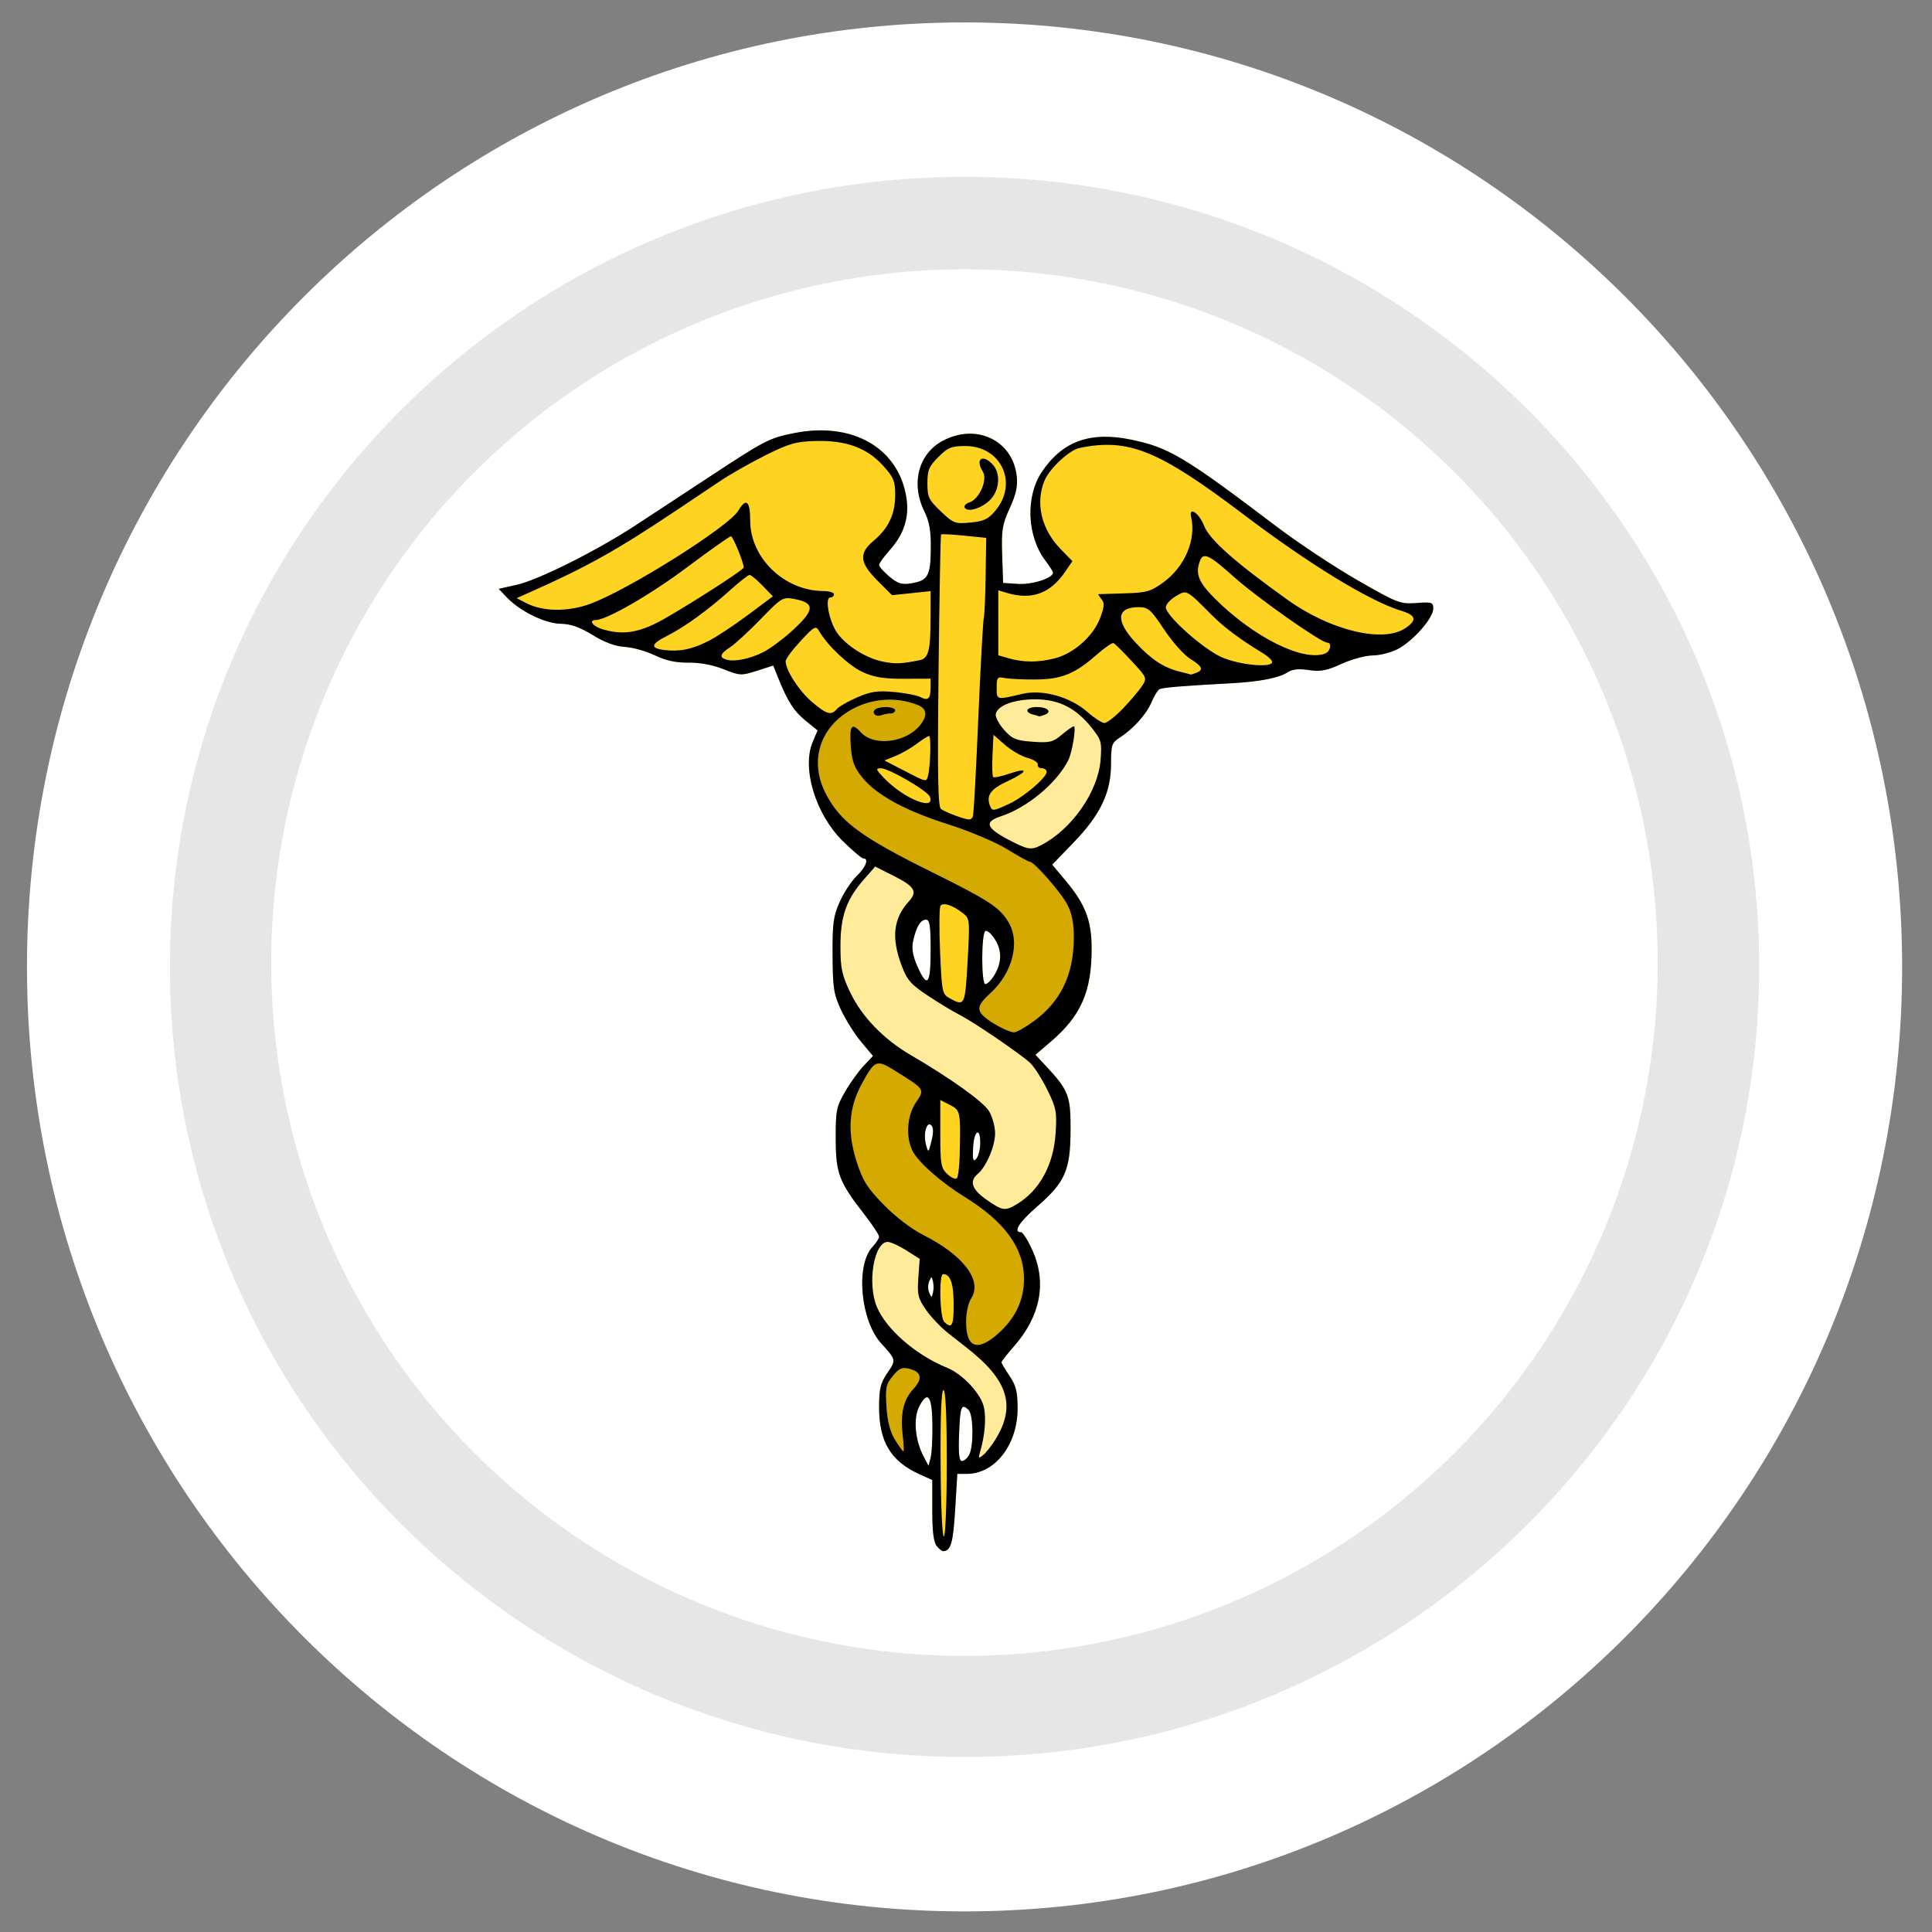 <?xml version="1.0" encoding="UTF-8" standalone="no"?>
<!-- Created with Inkscape (http://www.inkscape.org/) -->

<svg
   xmlns:dc="http://purl.org/dc/elements/1.1/"
   xmlns:cc="http://creativecommons.org/ns#"
   xmlns:rdf="http://www.w3.org/1999/02/22-rdf-syntax-ns#"
   xmlns:svg="http://www.w3.org/2000/svg"
   xmlns="http://www.w3.org/2000/svg"
   xmlns:xlink="http://www.w3.org/1999/xlink"
   xmlns:sodipodi="http://sodipodi.sourceforge.net/DTD/sodipodi-0.dtd"
   xmlns:inkscape="http://www.inkscape.org/namespaces/inkscape"
   width="156"
   height="156"
   id="svg2"
   sodipodi:version="0.32"
   inkscape:version="0.47 r22583"
   version="1.0"
   sodipodi:docname="HSMedicine.svg"
   inkscape:output_extension="org.inkscape.output.svg.inkscape">
  <rect width="100%" height="100%" fill="#808080" stroke="none"/>
  <defs
     id="defs4">
    <inkscape:perspective
       sodipodi:type="inkscape:persp3d"
       inkscape:vp_x="0 : 78 : 1"
       inkscape:vp_y="0 : 1000 : 0"
       inkscape:vp_z="156 : 78 : 1"
       inkscape:persp3d-origin="78 : 52 : 1"
       id="perspective27" />
    <linearGradient
       id="linearGradient15985">
      <stop
         style="stop-color: rgb(204, 204, 204); stop-opacity: 1;"
         offset="0"
         id="stop15987" />
      <stop
         style="stop-color: rgb(204, 204, 204); stop-opacity: 0;"
         offset="1"
         id="stop15989" />
    </linearGradient>
    <linearGradient
       id="linearGradient15977">
      <stop
         style="stop-color: rgb(154, 154, 154); stop-opacity: 1;"
         offset="0"
         id="stop15979" />
      <stop
         style="stop-color: rgb(154, 154, 154); stop-opacity: 0;"
         offset="1"
         id="stop15981" />
    </linearGradient>
    <linearGradient
       id="linearGradient3177">
      <stop
         id="stop3179"
         style="stop-color: rgb(255, 255, 255); stop-opacity: 1;"
         offset="0" />
      <stop
         id="stop3181"
         style="stop-color: rgb(255, 255, 255); stop-opacity: 0;"
         offset="1" />
    </linearGradient>
    <radialGradient
       cx="99.627"
       cy="350.035"
       r="366.086"
       fx="99.627"
       fy="350.035"
       id="radialGradient3233"
       xlink:href="#linearGradient3177"
       gradientUnits="userSpaceOnUse"
       gradientTransform="matrix(0.123, 0.107, -1.04, 1.191, 285.442, -88.289)" />
    <linearGradient
       id="linearGradient3185">
      <stop
         id="stop3187"
         style="stop-color: rgb(255, 144, 31); stop-opacity: 1;"
         offset="0" />
      <stop
         id="stop3189"
         style="stop-color: rgb(255, 182, 31); stop-opacity: 1;"
         offset="1" />
    </linearGradient>
    <radialGradient
       cx="642.985"
       cy="825.811"
       r="435.32"
       fx="642.985"
       fy="825.811"
       id="radialGradient3231"
       xlink:href="#linearGradient3185"
       gradientUnits="userSpaceOnUse"
       gradientTransform="matrix(0.125, 0, 0, 0.12, -84.804, 297.872)" />
    <filter
       id="filter3203">
      <feGaussianBlur
         inkscape:collect="always"
         stdDeviation="4.251"
         id="feGaussianBlur3205" />
    </filter>
    <linearGradient
       inkscape:collect="always"
       xlink:href="#linearGradient15977"
       id="linearGradient15983"
       x1="-58.247"
       y1="-180.027"
       x2="-58.247"
       y2="-278.793"
       gradientUnits="userSpaceOnUse"
       gradientTransform="translate(487.375, 870.48)" />
    <linearGradient
       inkscape:collect="always"
       xlink:href="#linearGradient15985"
       id="linearGradient15991"
       x1="-63.205"
       y1="-215.254"
       x2="-63.205"
       y2="-111.519"
       gradientUnits="userSpaceOnUse"
       gradientTransform="translate(487.375, 870.48)" />
    <radialGradient
       gradientUnits="userSpaceOnUse"
       xlink:href="#2867"
       id="2939"
       fy="140.058"
       fx="16.036"
       r="13.006"
       cy="140.058"
       cx="16.036" />
    <radialGradient
       gradientUnits="userSpaceOnUse"
       xlink:href="#2867"
       id="2927"
       fy="140.058"
       fx="16.036"
       r="13.006"
       cy="140.058"
       cx="16.036" />
    <radialGradient
       gradientUnits="userSpaceOnUse"
       xlink:href="#2867"
       id="2921"
       fy="140.058"
       fx="16.036"
       r="13.006"
       cy="140.058"
       cx="16.036" />
    <radialGradient
       gradientUnits="userSpaceOnUse"
       xlink:href="#2867"
       id="2915"
       fy="140.058"
       fx="16.036"
       r="13.006"
       cy="140.058"
       cx="16.036" />
    <radialGradient
       gradientUnits="userSpaceOnUse"
       xlink:href="#2867"
       id="2909"
       fy="140.058"
       fx="16.036"
       r="13.006"
       cy="140.058"
       cx="16.036" />
    <radialGradient
       gradientUnits="userSpaceOnUse"
       xlink:href="#2867"
       id="2903"
       fy="140.058"
       fx="16.036"
       r="13.006"
       cy="140.058"
       cx="16.036" />
    <radialGradient
       gradientUnits="userSpaceOnUse"
       xlink:href="#2867"
       id="2897"
       fy="140.058"
       fx="16.036"
       r="13.006"
       cy="140.058"
       cx="16.036" />
    <radialGradient
       gradientUnits="userSpaceOnUse"
       xlink:href="#2867"
       id="2891"
       fy="140.058"
       fx="16.036"
       r="13.006"
       cy="140.058"
       cx="16.036" />
    <radialGradient
       gradientUnits="userSpaceOnUse"
       xlink:href="#2867"
       id="2885"
       fy="140.058"
       fx="16.036"
       r="13.006"
       cy="140.058"
       cx="16.036" />
    <radialGradient
       gradientUnits="userSpaceOnUse"
       xlink:href="#2867"
       id="2879"
       fy="140.058"
       fx="16.036"
       r="13.006"
       cy="140.058"
       cx="16.036" />
    <radialGradient
       gradientUnits="userSpaceOnUse"
       xlink:href="#2867"
       id="2873"
       fy="140.058"
       fx="16.036"
       r="13.006"
       cy="140.058"
       cx="16.036" />
    <linearGradient
       id="2867">
      <stop
         id="stop2837"
         offset="0"
         style="stop-color: rgb(255, 255, 255); stop-opacity: 1;" />
      <stop
         id="stop2839"
         offset="1"
         style="stop-color: rgb(255, 255, 255); stop-opacity: 0;" />
    </linearGradient>
    <inkscape:perspective
       id="perspective2902"
       inkscape:persp3d-origin="135 : 101.66667 : 1"
       inkscape:vp_z="270 : 152.5 : 1"
       inkscape:vp_y="0 : 1000 : 0"
       inkscape:vp_x="0 : 152.5 : 1"
       sodipodi:type="inkscape:persp3d" />
    <linearGradient
       id="linearGradient2889">
      <stop
         offset="0"
         style="stop-color: rgb(160, 163, 225); stop-opacity: 1;"
         id="stop2891" />
      <stop
         offset="1"
         style="stop-color: rgb(222, 220, 250); stop-opacity: 1;"
         id="stop2893" />
    </linearGradient>
    <linearGradient
       gradientUnits="userSpaceOnUse"
       xlink:href="#linearGradient2889"
       id="linearGradient3199"
       y2="26.29"
       x2="263.83"
       y1="304.51"
       x1="92.604" />
    <inkscape:perspective
       id="perspective2895"
       inkscape:persp3d-origin="200 : 120 : 1"
       inkscape:vp_z="400 : 180 : 1"
       inkscape:vp_y="0 : 1000 : 0"
       inkscape:vp_x="0 : 180 : 1"
       sodipodi:type="inkscape:persp3d" />
  </defs>
  <sodipodi:namedview
     id="base"
     pagecolor="#ffffff"
     bordercolor="#666666"
     borderopacity="1.0"
     gridtolerance="10000"
     guidetolerance="10"
     objecttolerance="10"
     inkscape:pageopacity="0.0"
     inkscape:pageshadow="2"
     inkscape:zoom="1.979899"
     inkscape:cx="-10.225696"
     inkscape:cy="124.13855"
     inkscape:document-units="px"
     inkscape:current-layer="layer1"
     width="156px"
     height="156px"
     inkscape:window-width="1680"
     inkscape:window-height="976"
     inkscape:window-x="0"
     inkscape:window-y="25"
     showgrid="false"
     inkscape:window-maximized="1" />
  <g
     inkscape:label="Layer 1"
     inkscape:groupmode="layer"
     id="layer1"
     transform="translate(-200, -700.362)">
    <path
       sodipodi:type="arc"
       style="fill: rgb(230, 230, 230); fill-opacity: 1; stroke: rgb(255, 255, 255); stroke-width: 28.999; stroke-miterlimit: 6; stroke-dasharray: none; stroke-dashoffset: 0pt; stroke-opacity: 1;"
       id="path2160"
       sodipodi:cx="312.85715"
       sodipodi:cy="415.21933"
       sodipodi:rx="175.71428"
       sodipodi:ry="162.85715"
       d="m 488.571,415.219 c 0,89.944 -78.67,162.857 -175.714,162.857 -97.044,0 -175.714,-72.914 -175.714,-162.857 0,-89.944 78.67,-162.857 175.714,-162.857 97.044,0 175.714,72.914 175.714,162.857 z"
       transform="matrix(0.398, 0, 0, 0.43, 153.366, 599.891)" />
    <path
       sodipodi:type="arc"
       style="fill:#ffffff;fill-opacity:1;stroke:none"
       id="path12826"
       sodipodi:cx="273.57144"
       sodipodi:cy="667.7193"
       sodipodi:rx="52.857143"
       sodipodi:ry="53.92857"
       d="m 326.429,667.719 a 52.857,53.929 0 1 1 -105.714,0 52.857,53.929 0 1 1 105.714,0 z"
       transform="matrix(1.059,0,0,1.038,-11.838,84.996)" />
    <g
       id="g3833">
      <path
         style="fill:#ffd322;fill-opacity:1"
         id="path2924"
         d="m 266.293,735.113 c -0.68,-9.7e-4 -1.394,0.067 -2.13,0.211 -2.035,0.4 -2.368,0.571 -6.838,3.512 -2.003,1.319 -4.696,3.093 -5.984,3.935 -3.173,2.076 -7.864,4.419 -9.626,4.813 l -1.447,0.325 0.675,0.707 c 1.066,1.112 3.1,2.1 4.35,2.114 0.789,0.009 1.514,0.265 2.553,0.902 0.975,0.599 1.844,0.922 2.618,0.968 0.636,0.037 1.716,0.341 2.407,0.675 0.883,0.427 1.692,0.605 2.724,0.594 0.919,-0.01 1.98,0.185 2.837,0.528 1.311,0.525 1.419,0.534 2.683,0.13 l 1.325,-0.423 0.382,0.951 c 0.764,1.912 1.281,2.736 2.228,3.504 l 0.968,0.781 -0.398,0.943 c -0.892,2.112 0.236,5.832 2.423,7.984 0.788,0.776 1.539,1.407 1.667,1.407 0.473,0 0.21,0.707 -0.528,1.415 -0.419,0.401 -1.034,1.331 -1.366,2.065 -0.524,1.158 -0.607,1.731 -0.594,4.325 0.014,2.649 0.098,3.16 0.691,4.431 0.368,0.789 1.094,1.95 1.618,2.577 l 0.959,1.138 -0.764,0.805 c -0.418,0.443 -1.092,1.39 -1.504,2.106 -0.684,1.188 -0.748,1.515 -0.74,3.772 0.01,2.803 0.255,3.465 2.301,6.098 0.659,0.848 1.203,1.66 1.203,1.805 0,0.145 -0.239,0.513 -0.528,0.821 -1.384,1.473 -0.982,5.961 0.699,7.805 1.214,1.332 1.213,1.328 0.496,2.382 -0.557,0.82 -0.667,1.284 -0.667,2.756 0,2.802 0.94,4.365 3.252,5.415 l 1.041,0.472 0,2.447 c 0,1.689 0.103,2.573 0.35,2.87 0.196,0.237 0.431,0.433 0.52,0.431 0.627,-0.015 0.813,-0.648 0.976,-3.325 l 0.179,-2.919 0.756,0 c 2.282,0 4.114,-2.351 4.114,-5.285 0,-1.35 -0.124,-1.85 -0.65,-2.626 -0.358,-0.527 -0.65,-1.019 -0.65,-1.098 0,-0.079 0.45,-0.667 1.008,-1.301 2.127,-2.417 2.656,-5.113 1.504,-7.708 -0.365,-0.823 -0.792,-1.496 -0.943,-1.496 -0.662,0 -0.16,-0.802 1.293,-2.065 2.267,-1.972 2.697,-2.93 2.716,-6.13 0.017,-2.832 -0.151,-3.255 -2.041,-5.277 l -0.797,-0.854 1.236,-1.057 c 2.453,-2.097 3.311,-4.065 3.301,-7.561 -0.007,-2.24 -0.517,-3.548 -2.114,-5.455 l -1.073,-1.276 1.732,-1.797 c 2.17,-2.248 3.025,-4.033 3.025,-6.358 0,-1.519 0.058,-1.69 0.715,-2.114 1.092,-0.704 2.148,-1.886 2.553,-2.854 0.2,-0.48 0.482,-0.944 0.626,-1.033 0.235,-0.145 1.683,-0.269 5.992,-0.504 2.094,-0.114 3.682,-0.427 4.333,-0.854 0.407,-0.267 0.909,-0.328 1.74,-0.203 0.953,0.143 1.446,0.056 2.651,-0.496 0.814,-0.373 1.943,-0.683 2.504,-0.683 0.561,0 1.465,-0.231 2.016,-0.512 1.225,-0.625 2.886,-2.497 2.886,-3.26 0,-0.515 -0.11,-0.549 -1.366,-0.455 -1.3,0.097 -1.529,0.002 -4.748,-1.846 -1.86,-1.067 -4.83,-3.036 -6.594,-4.374 -7.369,-5.588 -8.637,-6.346 -11.675,-6.976 -3.309,-0.686 -5.557,0.126 -7.22,2.602 -1.34,1.995 -1.214,5.196 0.285,7.171 0.336,0.443 0.618,0.886 0.618,0.976 0,0.435 -1.689,0.975 -2.813,0.902 l -1.22,-0.081 -0.081,-2.268 c -0.066,-1.996 0.014,-2.453 0.618,-3.773 0.511,-1.116 0.652,-1.781 0.561,-2.585 -0.324,-2.875 -3.234,-4.283 -5.935,-2.87 -1.995,1.043 -2.638,3.458 -1.52,5.724 0.408,0.828 0.536,1.561 0.52,3.033 -0.023,2.183 -0.236,2.558 -1.61,2.781 -0.733,0.119 -1.068,0.012 -1.74,-0.553 -0.457,-0.385 -0.829,-0.805 -0.829,-0.935 0,-0.13 0.389,-0.683 0.87,-1.22 1.136,-1.269 1.574,-2.628 1.342,-4.179 -0.509,-3.396 -3.233,-5.464 -6.903,-5.472 z m 8.472,39.506 c 0.308,0 0.382,0.474 0.382,2.472 0,2.789 -0.267,3.115 -1.073,1.293 -0.367,-0.83 -0.475,-1.433 -0.35,-2.016 0.251,-1.169 0.596,-1.748 1.041,-1.748 z m 4.862,0.902 c 0.166,0.009 0.466,0.302 0.724,0.715 0.584,0.939 0.534,1.953 -0.146,2.992 -0.216,0.329 -0.502,0.594 -0.642,0.594 -0.335,0 -0.335,-4.078 0,-4.285 0.018,-0.011 0.041,-0.017 0.065,-0.016 z m -4.618,15.627 c 0.018,-0.005 0.038,-0.002 0.057,0 0.044,0.005 0.083,0.034 0.13,0.081 0.177,0.177 0.185,0.596 0.016,1.26 -0.248,0.979 -0.259,0.985 -0.447,0.301 -0.197,-0.716 -0.03,-1.569 0.244,-1.642 z m 3.903,0.659 c 0.138,-0.043 0.262,0.273 0.236,0.984 -0.017,0.475 -0.171,1.002 -0.341,1.171 -0.239,0.237 -0.29,0.005 -0.228,-1 0.044,-0.717 0.196,-1.112 0.333,-1.155 z m -3.699,11.692 c 0.04,0 0.07,0.108 0.122,0.325 0.06,0.25 0.06,0.66 0,0.911 -0.104,0.434 -0.12,0.434 -0.309,0 -0.109,-0.25 -0.109,-0.66 0,-0.911 0.094,-0.217 0.147,-0.325 0.187,-0.325 z m -0.358,9.691 c 0.271,0.013 0.411,0.734 0.431,2.171 0.015,1.134 -0.052,2.35 -0.146,2.707 l -0.171,0.65 -0.407,-0.781 c -0.683,-1.311 -0.834,-3.056 -0.341,-4.008 0.258,-0.499 0.472,-0.748 0.634,-0.74 z m 2.935,0.764 c 0.103,-0.017 0.241,0.086 0.423,0.268 0.383,0.383 0.411,2.911 0.041,3.602 -0.148,0.277 -0.412,0.504 -0.585,0.504 -0.23,5.2e-4 -0.289,-0.603 -0.228,-2.211 0.058,-1.524 0.123,-2.125 0.35,-2.163 z" />
      <path
         style="fill:#ffeb9a;fill-opacity:1"
         id="path2916"
         d="m 280.374,816.594 c 1.671,-2.704 1.034,-4.78 -2.264,-7.37 -0.273,-0.215 -0.974,-0.765 -1.557,-1.222 -0.583,-0.458 -1.387,-1.304 -1.787,-1.881 -0.642,-0.926 -0.714,-1.229 -0.616,-2.581 l 0.111,-1.532 -1.082,-0.685 c -0.595,-0.377 -1.272,-0.685 -1.503,-0.685 -1.109,0 -1.67,3.35 -0.879,5.244 0.759,1.816 3.148,3.892 5.648,4.908 1.307,0.531 2.804,2.152 3.012,3.262 0.172,0.918 0.055,2.235 -0.312,3.498 -0.169,0.583 -0.144,0.614 0.243,0.296 0.238,-0.195 0.682,-0.758 0.987,-1.252 z" />
      <path
         style="fill:#d4aa00;fill-opacity:1"
         id="path2914"
         d="m 272.886,816.273 c -0.207,-1.747 0.051,-2.887 0.849,-3.747 0.783,-0.845 0.678,-1.392 -0.317,-1.642 -0.579,-0.145 -0.819,-0.041 -1.329,0.578 -0.552,0.669 -0.61,0.953 -0.512,2.486 0.076,1.185 0.293,2.027 0.689,2.667 0.318,0.514 0.622,0.935 0.675,0.935 0.053,0 0.029,-0.575 -0.055,-1.277 z" />
      <path
         style="fill:#d4aa00;fill-opacity:1"
         id="path2912"
         d="m 280.646,807.989 c 1.351,-1.218 2.03,-2.675 2.03,-4.358 0,-2.494 -1.538,-4.616 -4.807,-6.634 -1.887,-1.165 -3.704,-2.766 -4.177,-3.681 -0.583,-1.128 -0.469,-2.865 0.258,-3.937 0.726,-1.069 0.745,-1.039 -1.607,-2.511 -1.584,-0.991 -1.695,-0.95 -2.776,1.037 -1.037,1.905 -1.164,3.878 -0.402,6.247 0.499,1.552 0.857,2.123 2.19,3.488 0.966,0.99 2.238,1.959 3.233,2.461 3.207,1.619 4.757,3.679 3.831,5.093 -0.234,0.357 -0.413,1.178 -0.413,1.889 0,2.138 0.924,2.455 2.642,0.907 z" />
      <path
         style="fill:#ffeb9a;fill-opacity:1"
         id="path2906"
         d="m 282.123,797.581 c 1.827,-1.111 2.947,-3.171 3.112,-5.726 0.111,-1.717 0.05,-2.037 -0.681,-3.521 -0.442,-0.898 -1.072,-1.875 -1.4,-2.171 -0.858,-0.775 -4.599,-3.319 -5.67,-3.856 -0.501,-0.251 -1.644,-0.942 -2.539,-1.534 -1.4,-0.926 -1.702,-1.271 -2.146,-2.453 -0.846,-2.247 -0.669,-3.798 0.589,-5.18 0.719,-0.79 0.472,-1.2 -1.244,-2.065 l -1.478,-0.745 -0.913,1.041 c -1.418,1.616 -1.894,2.97 -1.894,5.383 0,1.79 0.113,2.325 0.793,3.748 0.927,1.942 2.686,3.768 4.84,5.025 3.263,1.904 5.899,3.791 6.365,4.556 0.268,0.44 0.489,1.244 0.489,1.786 9.7e-4,1.037 -0.719,2.717 -1.411,3.291 -0.689,0.572 -0.461,1.246 0.696,2.057 1.321,0.926 1.522,0.955 2.493,0.365 z" />
      <path
         style="fill:#d4aa00;fill-opacity:1"
         id="path2898"
         d="m 271.903,756.862 c -1.279,-0.013 -2.568,0.361 -3.651,1.106 -2.192,1.508 -2.814,4.043 -1.585,6.447 1.159,2.267 2.802,3.497 8.423,6.285 4.731,2.347 5.588,2.901 6.317,4.081 1.002,1.622 0.37,4.136 -1.455,5.797 -1.017,0.925 -1.109,1.324 -0.447,1.903 0.61,0.533 1.926,1.223 2.366,1.236 0.195,0.006 0.908,-0.397 1.585,-0.894 2.172,-1.594 3.208,-3.712 3.244,-6.643 0.015,-1.188 -0.131,-1.995 -0.488,-2.716 -0.489,-0.986 -2.703,-3.529 -3.073,-3.529 -0.099,0 -0.935,-0.454 -1.854,-1.016 -0.936,-0.573 -3.019,-1.451 -4.748,-2 -3.482,-1.106 -5.795,-2.374 -6.951,-3.813 -0.629,-0.783 -0.804,-1.293 -0.894,-2.537 -0.119,-1.641 0.078,-1.903 0.829,-1.073 1.045,1.155 3.656,0.828 4.781,-0.602 0.592,-0.752 0.54,-1.298 -0.154,-1.585 -0.712,-0.295 -1.477,-0.439 -2.244,-0.447 z m -0.39,0.585 c 0.421,0 0.772,0.117 0.772,0.26 0,0.143 -0.171,0.26 -0.374,0.26 -0.203,0 -0.534,0.062 -0.732,0.138 -0.198,0.076 -0.433,0.063 -0.528,-0.033 -0.322,-0.322 0.09,-0.626 0.862,-0.626 z" />
      <path
         style="fill:#ffeb9a;fill-opacity:1"
         id="path2888"
         d="m 283.627,756.829 c -1.725,-0.011 -3.094,0.49 -3.228,1.187 -0.046,0.238 0.259,0.811 0.675,1.276 0.66,0.738 0.952,0.862 2.301,0.959 1.375,0.1 1.642,0.042 2.358,-0.561 0.443,-0.373 0.879,-0.683 0.968,-0.683 0.22,0 -0.116,2.09 -0.439,2.732 -0.936,1.857 -3.326,3.844 -5.472,4.545 -1.328,0.434 -1.168,0.919 0.602,1.854 1.591,0.84 1.862,0.889 2.683,0.463 2.473,-1.282 4.585,-4.312 4.789,-6.862 0.116,-1.451 0.069,-1.634 -0.699,-2.602 -1.274,-1.606 -2.643,-2.296 -4.537,-2.309 z m 0.089,0.618 c 0.866,0 1.262,0.388 0.642,0.626 -0.226,0.087 -0.431,0.147 -0.455,0.13 -0.024,-0.017 -0.246,-0.089 -0.496,-0.154 -0.734,-0.192 -0.524,-0.602 0.309,-0.602 z" />
      <path
         d="m 275.633,825.186 c -0.247,-0.297 -0.357,-1.185 -0.357,-2.874 l 0,-2.444 -1.041,-0.473 c -2.312,-1.05 -3.252,-2.615 -3.252,-5.418 0,-1.472 0.112,-1.935 0.67,-2.755 0.717,-1.055 0.717,-1.052 -0.497,-2.384 -1.681,-1.844 -2.083,-6.329 -0.7,-7.802 0.29,-0.308 0.527,-0.679 0.527,-0.824 0,-0.145 -0.539,-0.957 -1.198,-1.804 -2.046,-2.633 -2.295,-3.291 -2.305,-6.094 -0.009,-2.258 0.056,-2.584 0.74,-3.773 0.412,-0.715 1.091,-1.664 1.509,-2.107 l 0.759,-0.806 -0.953,-1.141 c -0.524,-0.628 -1.255,-1.787 -1.623,-2.576 -0.593,-1.271 -0.671,-1.778 -0.685,-4.427 -0.014,-2.595 0.064,-3.169 0.588,-4.327 0.332,-0.734 0.947,-1.664 1.366,-2.065 0.738,-0.707 1.003,-1.413 0.53,-1.413 -0.127,0 -0.876,-0.635 -1.665,-1.411 -2.187,-2.152 -3.318,-5.874 -2.426,-7.986 l 0.397,-0.941 -0.965,-0.783 c -0.947,-0.768 -1.468,-1.585 -2.232,-3.497 l -0.383,-0.958 -1.319,0.422 c -1.264,0.404 -1.376,0.399 -2.687,-0.126 -0.857,-0.343 -1.916,-0.542 -2.836,-0.532 -1.031,0.011 -1.84,-0.164 -2.723,-0.592 -0.691,-0.334 -1.776,-0.638 -2.411,-0.676 -0.774,-0.046 -1.636,-0.363 -2.611,-0.962 -1.039,-0.638 -1.771,-0.897 -2.561,-0.906 -1.249,-0.014 -3.281,-1.002 -4.347,-2.114 l -0.677,-0.706 1.447,-0.324 c 1.763,-0.394 6.452,-2.741 9.625,-4.817 1.288,-0.842 3.981,-2.61 5.984,-3.929 4.47,-2.942 4.806,-3.115 6.841,-3.515 4.712,-0.927 8.427,1.238 9.031,5.263 0.233,1.551 -0.203,2.91 -1.339,4.18 -0.481,0.537 -0.874,1.083 -0.874,1.213 0,0.13 0.374,0.551 0.831,0.936 0.672,0.565 1.005,0.671 1.738,0.552 1.374,-0.223 1.587,-0.59 1.61,-2.774 0.015,-1.471 -0.111,-2.209 -0.519,-3.037 -1.117,-2.266 -0.477,-4.679 1.518,-5.722 2.701,-1.413 5.615,-0.004 5.939,2.871 0.091,0.805 -0.054,1.467 -0.565,2.583 -0.604,1.319 -0.678,1.777 -0.612,3.772 l 0.075,2.271 1.222,0.079 c 1.124,0.072 2.81,-0.472 2.81,-0.906 0,-0.09 -0.275,-0.526 -0.611,-0.969 -1.499,-1.975 -1.628,-5.181 -0.288,-7.176 1.663,-2.476 3.907,-3.284 7.216,-2.598 3.038,0.63 4.31,1.39 11.68,6.978 1.764,1.338 4.729,3.306 6.59,4.373 3.219,1.847 3.448,1.936 4.748,1.839 1.256,-0.093 1.366,-0.057 1.366,0.459 0,0.763 -1.655,2.64 -2.879,3.264 -0.551,0.281 -1.461,0.511 -2.022,0.511 -0.561,0 -1.685,0.305 -2.499,0.677 -1.204,0.551 -1.697,0.645 -2.651,0.502 -0.831,-0.125 -1.337,-0.066 -1.745,0.2 -0.652,0.427 -2.241,0.74 -4.335,0.855 -4.31,0.235 -5.756,0.356 -5.991,0.502 -0.144,0.089 -0.425,0.554 -0.626,1.034 -0.404,0.968 -1.463,2.15 -2.555,2.854 -0.657,0.423 -0.715,0.596 -0.715,2.115 0,2.325 -0.849,4.113 -3.019,6.361 l -1.73,1.792 1.073,1.282 c 1.597,1.908 2.102,3.214 2.109,5.453 0.01,3.496 -0.85,5.466 -3.303,7.563 l -1.234,1.055 0.799,0.855 c 1.89,2.021 2.054,2.446 2.037,5.278 -0.019,3.2 -0.442,4.157 -2.709,6.129 -1.453,1.263 -1.955,2.066 -1.293,2.066 0.151,0 0.573,0.673 0.939,1.496 1.152,2.594 0.627,5.292 -1.5,7.709 -0.558,0.634 -1.014,1.217 -1.014,1.296 0,0.079 0.293,0.575 0.65,1.102 0.526,0.776 0.65,1.276 0.65,2.626 0,2.934 -1.829,5.284 -4.111,5.284 l -0.754,0 -0.177,2.916 c -0.163,2.677 -0.348,3.308 -0.975,3.324 -0.09,0.002 -0.324,-0.19 -0.52,-0.426 z m 0.814,-6.74 c 0,-3.799 -0.093,-5.839 -0.266,-5.839 -0.174,0 -0.254,2.062 -0.231,5.981 0.02,3.399 0.135,5.919 0.266,5.839 0.127,-0.078 0.231,-2.77 0.231,-5.981 z m -1.159,-3.088 c -0.031,-2.299 -0.374,-2.762 -1.062,-1.432 -0.493,0.953 -0.345,2.701 0.338,4.012 l 0.409,0.784 0.172,-0.65 c 0.094,-0.358 0.159,-1.579 0.144,-2.713 z m 2.971,2.47 c 0.37,-0.691 0.34,-3.225 -0.043,-3.607 -0.582,-0.582 -0.69,-0.316 -0.774,1.9 -0.061,1.608 0.002,2.212 0.232,2.211 0.174,-2.6e-4 0.437,-0.227 0.585,-0.504 z m 2.118,-1.233 c 1.671,-2.704 1.034,-4.78 -2.264,-7.37 -0.273,-0.215 -0.974,-0.765 -1.557,-1.222 -0.583,-0.458 -1.387,-1.304 -1.787,-1.881 -0.642,-0.926 -0.714,-1.229 -0.616,-2.581 l 0.111,-1.532 -1.082,-0.685 c -0.595,-0.377 -1.272,-0.685 -1.503,-0.685 -1.109,0 -1.67,3.35 -0.879,5.244 0.759,1.816 3.148,3.892 5.648,4.908 1.307,0.531 2.804,2.152 3.012,3.262 0.172,0.918 0.055,2.235 -0.312,3.498 -0.169,0.583 -0.144,0.614 0.243,0.296 0.238,-0.195 0.682,-0.758 0.987,-1.252 z m -7.488,-0.321 c -0.207,-1.747 0.051,-2.887 0.849,-3.747 0.783,-0.845 0.678,-1.392 -0.317,-1.642 -0.579,-0.145 -0.819,-0.041 -1.329,0.578 -0.552,0.669 -0.61,0.953 -0.512,2.486 0.076,1.185 0.293,2.027 0.689,2.667 0.318,0.514 0.622,0.935 0.675,0.935 0.053,0 0.029,-0.575 -0.055,-1.277 z m 7.761,-8.284 c 1.351,-1.218 2.03,-2.675 2.03,-4.358 0,-2.494 -1.538,-4.616 -4.807,-6.634 -1.887,-1.165 -3.704,-2.766 -4.177,-3.681 -0.583,-1.128 -0.469,-2.865 0.258,-3.937 0.726,-1.069 0.745,-1.039 -1.607,-2.511 -1.584,-0.991 -1.695,-0.95 -2.776,1.037 -1.037,1.905 -1.164,3.878 -0.402,6.247 0.499,1.552 0.857,2.123 2.19,3.488 0.966,0.99 2.238,1.959 3.233,2.461 3.207,1.619 4.757,3.679 3.831,5.093 -0.234,0.357 -0.413,1.178 -0.413,1.889 0,2.138 0.924,2.455 2.642,0.907 z m -3.654,-1.691 c 0.056,-2.145 -0.195,-3.057 -0.841,-3.057 -0.352,0 -0.276,3.491 0.084,3.851 0.541,0.541 0.728,0.346 0.757,-0.794 z m -1.661,-2.472 c -0.104,-0.434 -0.118,-0.434 -0.307,0 -0.109,0.25 -0.109,0.66 0,0.911 0.189,0.434 0.203,0.434 0.307,0 0.06,-0.25 0.06,-0.66 0,-0.911 z m 6.791,-6.244 c 1.827,-1.111 2.947,-3.171 3.112,-5.726 0.111,-1.717 0.049,-2.037 -0.681,-3.522 -0.442,-0.898 -1.072,-1.875 -1.4,-2.171 -0.858,-0.775 -4.599,-3.319 -5.67,-3.856 -0.501,-0.251 -1.644,-0.942 -2.539,-1.534 -1.4,-0.926 -1.702,-1.271 -2.146,-2.453 -0.846,-2.247 -0.669,-3.798 0.589,-5.18 0.719,-0.79 0.472,-1.2 -1.244,-2.065 l -1.478,-0.745 -0.913,1.041 c -1.418,1.616 -1.894,2.97 -1.894,5.383 0,1.79 0.113,2.325 0.793,3.748 0.927,1.942 2.686,3.768 4.84,5.025 3.263,1.904 5.899,3.791 6.365,4.556 0.268,0.44 0.489,1.244 0.489,1.786 9.6e-4,1.037 -0.719,2.717 -1.411,3.291 -0.689,0.572 -0.461,1.246 0.696,2.057 1.321,0.926 1.522,0.955 2.493,0.365 z m -4.636,-3.967 c 0.08,-3.517 0.065,-3.594 -0.783,-4.033 l -0.781,-0.404 0,2.728 c 0,2.474 0.053,2.778 0.571,3.26 0.314,0.293 0.657,0.443 0.763,0.335 0.105,-0.108 0.209,-0.958 0.23,-1.888 z m 1.657,-0.827 c 0.051,-1.422 -0.481,-1.256 -0.57,0.177 -0.062,1.004 -0.01,1.231 0.229,0.994 0.17,-0.169 0.324,-0.696 0.341,-1.171 z m -3.945,-1.562 c -0.377,-0.377 -0.672,0.69 -0.432,1.562 0.188,0.684 0.197,0.678 0.445,-0.3 0.168,-0.664 0.164,-1.085 -0.013,-1.262 z m 8.26,-8.402 c 2.172,-1.594 3.204,-3.71 3.24,-6.641 0.015,-1.188 -0.131,-1.996 -0.488,-2.716 -0.489,-0.986 -2.705,-3.528 -3.075,-3.528 -0.099,0 -0.931,-0.46 -1.849,-1.022 -0.936,-0.573 -3.024,-1.452 -4.753,-2.001 -3.482,-1.106 -5.79,-2.372 -6.946,-3.811 -0.629,-0.783 -0.81,-1.293 -0.9,-2.537 -0.119,-1.641 0.081,-1.898 0.832,-1.068 1.045,1.155 3.659,0.825 4.783,-0.604 0.592,-0.752 0.537,-1.298 -0.157,-1.586 -1.899,-0.786 -4.163,-0.534 -5.894,0.657 -2.192,1.508 -2.817,4.047 -1.589,6.451 1.159,2.267 2.808,3.497 8.429,6.284 4.731,2.347 5.581,2.895 6.311,4.076 1.002,1.622 0.372,4.135 -1.453,5.796 -1.017,0.925 -1.112,1.33 -0.45,1.909 0.61,0.533 1.931,1.22 2.372,1.233 0.195,0.006 0.91,-0.397 1.587,-0.894 z m -12.811,-24.751 c -0.322,-0.322 0.096,-0.622 0.867,-0.622 0.421,0 0.765,0.117 0.765,0.26 0,0.143 -0.166,0.26 -0.369,0.26 -0.203,0 -0.531,0.062 -0.729,0.138 -0.198,0.076 -0.439,0.06 -0.535,-0.036 z m 7.479,19.887 c 0.188,-3.393 0.184,-3.431 -0.422,-3.898 -0.793,-0.612 -1.526,-0.849 -1.763,-0.571 -0.104,0.122 -0.121,1.777 -0.039,3.678 0.145,3.349 0.17,3.468 0.8,3.812 1.192,0.651 1.224,0.581 1.424,-3.02 z m 2.079,1.267 c 0.681,-1.039 0.73,-2.053 0.146,-2.991 -0.294,-0.472 -0.65,-0.787 -0.791,-0.7 -0.335,0.207 -0.337,4.29 -0.002,4.29 0.14,0 0.431,-0.27 0.647,-0.599 z m -5.064,-2.133 c 0,-1.997 -0.073,-2.472 -0.381,-2.472 -0.444,0 -0.786,0.575 -1.037,1.743 -0.125,0.584 -0.022,1.187 0.345,2.016 0.806,1.822 1.073,1.501 1.073,-1.288 z m 8.928,-8.49 c 2.473,-1.282 4.588,-4.31 4.792,-6.86 0.116,-1.451 0.067,-1.634 -0.701,-2.602 -1.274,-1.606 -2.639,-2.303 -4.532,-2.315 -1.725,-0.011 -3.096,0.494 -3.23,1.19 -0.046,0.238 0.257,0.814 0.674,1.279 0.66,0.738 0.955,0.861 2.304,0.959 1.375,0.1 1.637,0.036 2.353,-0.566 0.443,-0.373 0.878,-0.678 0.966,-0.678 0.22,0 -0.116,2.09 -0.439,2.732 -0.936,1.857 -3.324,3.839 -5.47,4.54 -1.328,0.434 -1.17,0.924 0.6,1.859 1.591,0.84 1.863,0.887 2.684,0.461 z m -0.668,-10.552 c -0.734,-0.192 -0.523,-0.601 0.31,-0.601 0.866,0 1.263,0.385 0.643,0.623 -0.226,0.087 -0.43,0.144 -0.454,0.127 -0.024,-0.017 -0.249,-0.084 -0.499,-0.149 z m -4.841,8.18 c 0.108,-0.948 0.205,-2.761 0.476,-8.911 0.164,-3.72 0.344,-6.904 0.399,-7.075 0.055,-0.171 0.121,-1.693 0.147,-3.382 l 0.046,-3.072 -1.782,-0.179 c -0.98,-0.099 -1.819,-0.143 -1.863,-0.099 -0.044,0.044 -0.135,5.006 -0.202,11.026 -0.095,8.59 -0.051,10.991 0.205,11.156 0.426,0.276 1.798,0.791 2.212,0.83 0.179,0.017 0.342,-0.115 0.362,-0.294 z m 2.904,-0.957 c 1.187,-0.545 3.043,-2.125 3.043,-2.591 0,-0.16 -0.176,-0.29 -0.39,-0.29 -0.215,0 -0.361,-0.134 -0.325,-0.298 0.036,-0.164 -0.34,-0.408 -0.836,-0.542 -0.496,-0.134 -1.315,-0.609 -1.821,-1.054 l -0.92,-0.809 -0.078,1.642 c -0.043,0.903 -0.02,1.7 0.051,1.771 0.071,0.071 0.662,-0.052 1.314,-0.275 1.613,-0.549 1.498,-0.15 -0.179,0.626 -1.327,0.613 -1.707,1.142 -1.398,1.946 0.184,0.478 0.233,0.474 1.54,-0.126 z m -6.387,-0.587 c -0.182,-0.471 -3.319,-2.294 -3.947,-2.294 -0.451,0 -0.423,0.091 0.252,0.795 1.59,1.66 4.16,2.702 3.695,1.499 z m -0.145,-1.709 c 0.195,-0.784 0.255,-3.187 0.08,-3.187 -0.092,0 -0.539,0.282 -0.995,0.627 -0.456,0.345 -1.229,0.789 -1.719,0.986 l -0.89,0.36 1.541,0.796 c 1.901,0.982 1.846,0.971 1.983,0.418 z m 15.723,-5.393 c 0.614,-0.641 1.311,-1.462 1.549,-1.825 0.426,-0.65 0.413,-0.679 -0.831,-2.022 -0.695,-0.749 -1.353,-1.401 -1.464,-1.449 -0.11,-0.048 -0.73,0.379 -1.377,0.949 -1.752,1.542 -2.826,1.975 -4.937,1.988 -1.002,0.007 -2.114,-0.047 -2.472,-0.119 -0.595,-0.119 -0.65,-0.052 -0.65,0.781 0,1.003 -0.034,0.995 2.055,0.502 1.651,-0.39 3.893,0.237 5.301,1.481 0.533,0.471 1.135,0.861 1.339,0.867 0.203,0.006 0.872,-0.514 1.486,-1.155 z m -23.084,0.023 c 0.165,-0.199 0.908,-0.623 1.651,-0.943 1.108,-0.477 1.643,-0.554 2.982,-0.429 0.897,0.084 1.851,0.27 2.119,0.413 0.609,0.326 0.816,0.129 0.816,-0.778 l 0,-0.71 -2.146,0.007 c -1.644,0.006 -2.427,-0.122 -3.345,-0.543 -1.114,-0.511 -2.842,-2.138 -3.511,-3.305 -0.266,-0.464 -0.376,-0.406 -1.496,0.797 -0.665,0.714 -1.209,1.449 -1.209,1.634 0,0.722 1.075,2.386 2.119,3.279 1.195,1.023 1.563,1.128 2.02,0.577 z m 29.012,-2.918 c 0.624,-0.239 0.501,-0.525 -0.489,-1.137 -0.495,-0.306 -1.441,-1.369 -2.101,-2.363 -1.072,-1.613 -1.29,-1.806 -2.039,-1.806 -1.825,0 -1.915,1.1 -0.235,2.896 1.277,1.365 2.259,2.002 3.586,2.325 0.429,0.105 0.8,0.202 0.824,0.217 0.024,0.015 0.229,-0.044 0.455,-0.131 z m -22.32,-1.026 c 0.707,-0.141 0.869,-0.778 0.873,-3.43 l 0.004,-2.142 -1.558,0.163 -1.558,0.163 -1.173,-1.173 c -1.458,-1.458 -1.527,-2.209 -0.296,-3.239 1.184,-0.991 1.724,-2.144 1.724,-3.68 0,-1.114 -0.127,-1.421 -0.976,-2.363 -1.292,-1.434 -2.986,-2.057 -5.425,-1.995 -1.595,0.041 -2.147,0.196 -4.033,1.134 -1.202,0.598 -2.844,1.528 -3.65,2.067 -0.805,0.539 -2.445,1.636 -3.642,2.438 -4.746,3.176 -7.207,4.55 -11.801,6.588 l -1.038,0.46 0.737,0.386 c 1.349,0.707 3.364,0.741 5.172,0.087 3.054,-1.104 11.223,-6.24 11.989,-7.537 0.627,-1.063 0.958,-0.788 0.958,0.795 0,3.031 2.764,5.691 5.919,5.697 0.465,7.9e-4 0.846,0.119 0.846,0.262 0,0.143 -0.132,0.26 -0.294,0.26 -0.472,0 -0.092,1.953 0.556,2.864 0.749,1.052 2.369,2.061 3.728,2.322 1.002,0.192 1.442,0.173 2.939,-0.126 z m 28.455,0.15 c 0,-0.14 -0.322,-0.45 -0.715,-0.689 -1.858,-1.129 -3.146,-2.087 -4.122,-3.064 -2.134,-2.138 -2.045,-2.091 -2.951,-1.555 -0.439,0.259 -0.798,0.662 -0.798,0.896 0,0.669 2.965,3.324 4.481,4.013 1.402,0.637 4.105,0.9 4.105,0.4 z m -41.09,-0.799 c 0.51,-0.258 1.482,-0.966 2.161,-1.573 2.009,-1.798 2.087,-2.388 0.357,-2.713 -0.949,-0.178 -1.027,-0.132 -2.731,1.624 -0.965,0.994 -2.076,2.016 -2.47,2.271 -0.827,0.536 -0.904,0.836 -0.26,1.007 0.662,0.177 1.881,-0.079 2.944,-0.616 z m 23.528,0.506 c 1.524,-0.384 3.103,-1.777 3.657,-3.225 0.36,-0.943 0.383,-1.24 0.119,-1.558 -0.179,-0.216 -0.283,-0.397 -0.229,-0.402 0.053,-0.005 0.993,-0.034 2.088,-0.065 1.773,-0.05 2.115,-0.146 3.122,-0.874 1.75,-1.265 2.685,-3.455 2.261,-5.297 -0.205,-0.889 0.654,-0.305 1.046,0.711 0.431,1.117 2.48,2.935 6.743,5.983 3.458,2.473 7.672,3.495 9.488,2.302 0.979,-0.644 0.898,-1.054 -0.28,-1.407 -2.532,-0.759 -7.389,-3.721 -12.743,-7.772 -6.892,-5.215 -9.292,-6.191 -13.249,-5.391 -0.832,0.168 -2.429,1.649 -2.84,2.634 -0.755,1.806 -0.265,3.921 1.275,5.508 l 0.972,1.001 -0.584,0.858 c -1.192,1.751 -2.7,2.303 -4.682,1.713 l -0.715,-0.213 0,2.622 0,2.623 0.846,0.244 c 1.176,0.339 2.369,0.341 3.707,0.004 z m 21.834,-0.391 c 0.441,-0.169 0.575,-0.883 0.165,-0.883 -0.504,0 -5.679,-3.648 -7.529,-5.307 -1.982,-1.777 -2.465,-2.008 -2.734,-1.306 -0.401,1.045 -0.131,1.73 1.208,3.066 3.124,3.116 7.121,5.108 8.89,4.43 z m -49.798,-1.006 c 0.646,-0.329 2.083,-1.277 3.193,-2.106 l 2.018,-1.507 -0.837,-0.864 c -0.46,-0.475 -0.93,-0.864 -1.044,-0.864 -0.114,0 -0.823,0.556 -1.576,1.236 -1.747,1.576 -3.668,2.969 -5.075,3.68 -1.324,0.669 -1.399,0.998 -0.26,1.142 1.247,0.158 2.264,-0.046 3.581,-0.717 z m -4.297,-1.404 c 1.399,-0.668 7.155,-4.318 7.155,-4.537 0,-0.388 -0.873,-2.522 -1.032,-2.522 -0.111,0 -1.71,1.13 -3.553,2.511 -2.912,2.183 -6.499,4.254 -7.366,4.254 -0.617,0 -0.222,0.521 0.568,0.75 1.496,0.432 2.625,0.311 4.228,-0.455 z m 27.478,-9.132 c 1.858,-2.226 0.464,-5.212 -2.432,-5.212 -1.122,0 -1.408,0.116 -2.176,0.885 -0.758,0.758 -0.885,1.062 -0.885,2.122 0,1.113 0.109,1.341 1.082,2.267 1.027,0.977 1.149,1.023 2.397,0.903 1.083,-0.104 1.438,-0.274 2.014,-0.964 z m -2.477,-0.229 c -0.089,-0.144 0.08,-0.34 0.377,-0.434 0.799,-0.253 1.488,-1.83 1.084,-2.478 -0.648,-1.038 -0.012,-1.47 0.816,-0.555 0.613,0.678 0.54,1.974 -0.155,2.752 -0.641,0.718 -1.865,1.13 -2.122,0.715 z"
         id="path16479"
         style="fill:#000000;fill-opacity:1" />
    </g>
  </g>
</svg>
